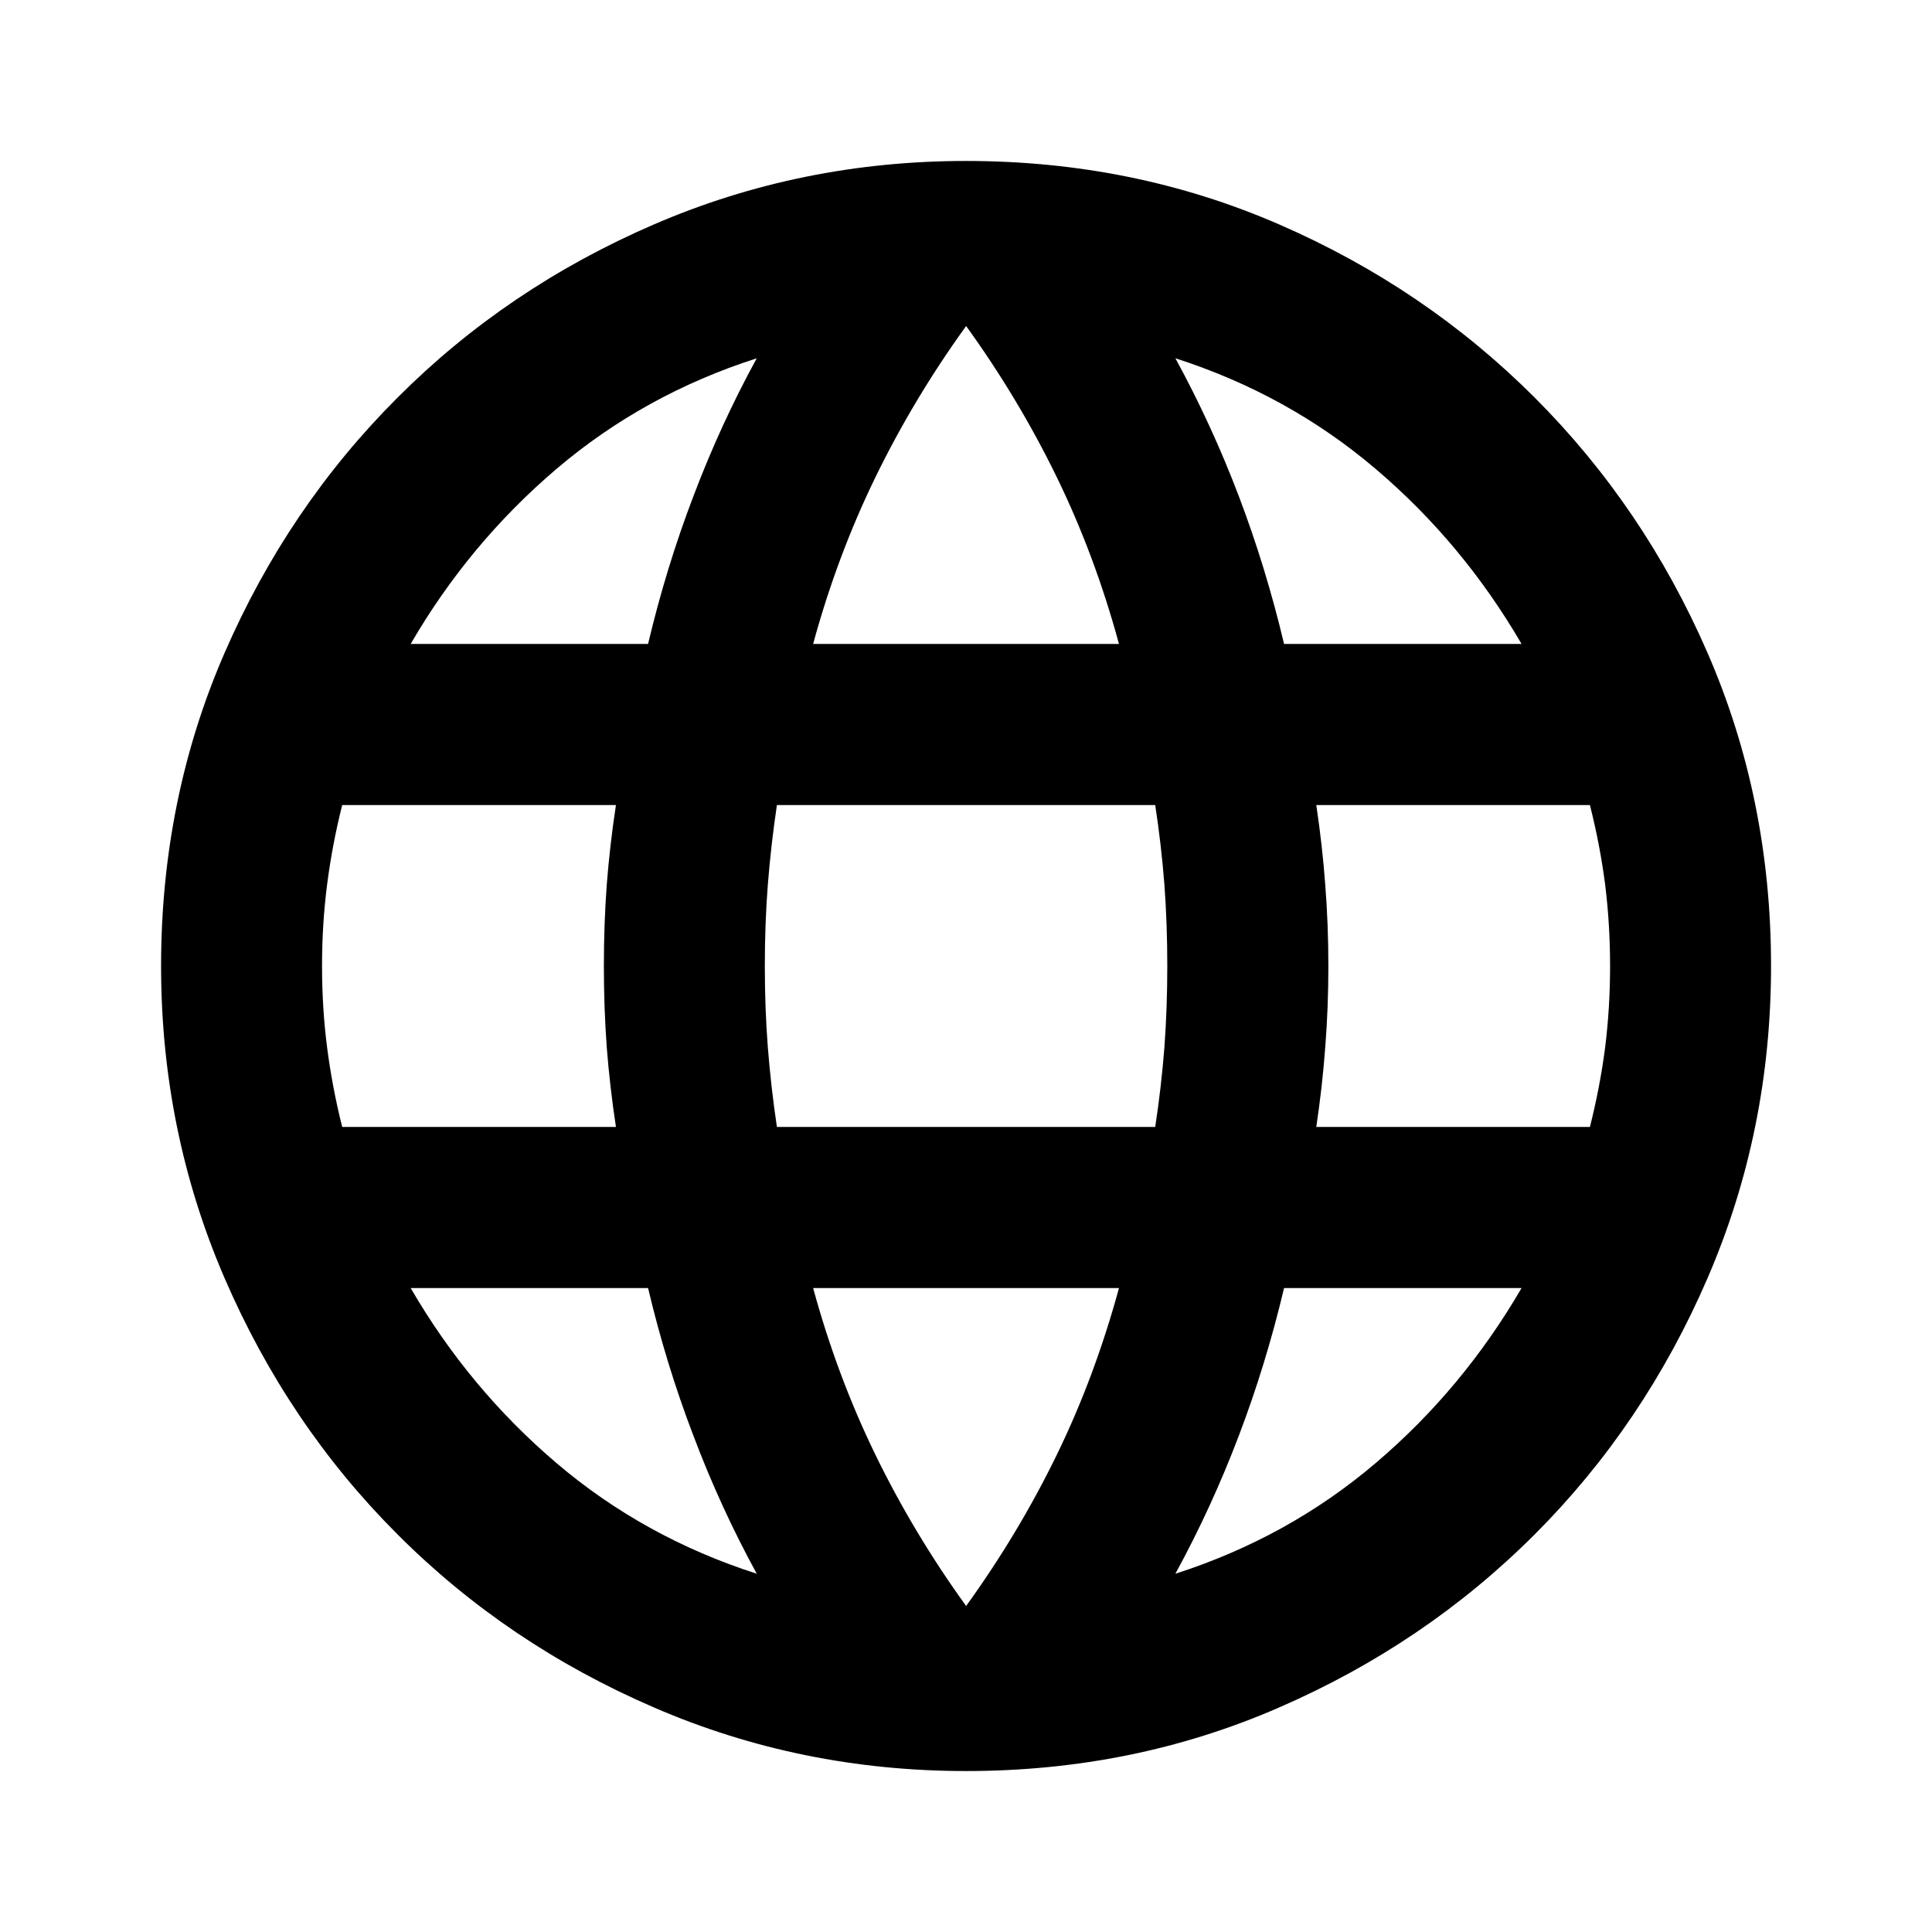 <svg width="16" height="16" viewBox="0 0 16 16" fill="none" xmlns="http://www.w3.org/2000/svg">
<path d="M8.001 14.667C7.09 14.667 6.228 14.492 5.417 14.141C4.606 13.791 3.898 13.314 3.293 12.708C2.687 12.103 2.209 11.394 1.859 10.583C1.509 9.772 1.334 8.911 1.334 8C1.334 7.078 1.509 6.214 1.859 5.409C2.209 4.603 2.687 3.897 3.293 3.292C3.898 2.686 4.606 2.208 5.417 1.858C6.228 1.508 7.09 1.333 8.001 1.333C8.923 1.333 9.787 1.508 10.592 1.858C11.398 2.208 12.103 2.686 12.709 3.292C13.314 3.897 13.792 4.603 14.142 5.409C14.492 6.214 14.667 7.078 14.667 8C14.667 8.911 14.492 9.772 14.142 10.583C13.792 11.394 13.314 12.103 12.709 12.708C12.103 13.314 11.398 13.791 10.592 14.141C9.787 14.492 8.923 14.667 8.001 14.667ZM8.001 13.3C8.29 12.9 8.54 12.483 8.751 12.05C8.962 11.617 9.134 11.155 9.267 10.667H6.734C6.867 11.155 7.04 11.617 7.251 12.05C7.462 12.483 7.712 12.9 8.001 13.3ZM6.267 13.033C6.067 12.667 5.892 12.286 5.743 11.891C5.592 11.497 5.467 11.089 5.367 10.667H3.401C3.723 11.222 4.126 11.706 4.609 12.117C5.092 12.528 5.645 12.833 6.267 13.033ZM9.734 13.033C10.356 12.833 10.909 12.528 11.392 12.117C11.876 11.706 12.278 11.222 12.601 10.667H10.634C10.534 11.089 10.409 11.497 10.259 11.891C10.109 12.286 9.934 12.667 9.734 13.033ZM2.834 9.333H5.101C5.067 9.111 5.042 8.891 5.025 8.675C5.009 8.458 5.001 8.233 5.001 8C5.001 7.767 5.009 7.542 5.025 7.325C5.042 7.108 5.067 6.889 5.101 6.667H2.834C2.778 6.889 2.737 7.108 2.709 7.325C2.681 7.542 2.667 7.767 2.667 8C2.667 8.233 2.681 8.458 2.709 8.675C2.737 8.891 2.778 9.111 2.834 9.333ZM6.434 9.333H9.567C9.601 9.111 9.626 8.891 9.643 8.675C9.659 8.458 9.667 8.233 9.667 8C9.667 7.767 9.659 7.542 9.643 7.325C9.626 7.108 9.601 6.889 9.567 6.667H6.434C6.401 6.889 6.376 7.108 6.359 7.325C6.342 7.542 6.334 7.767 6.334 8C6.334 8.233 6.342 8.458 6.359 8.675C6.376 8.891 6.401 9.111 6.434 9.333ZM10.901 9.333H13.167C13.223 9.111 13.265 8.891 13.293 8.675C13.32 8.458 13.334 8.233 13.334 8C13.334 7.767 13.32 7.542 13.293 7.325C13.265 7.108 13.223 6.889 13.167 6.667H10.901C10.934 6.889 10.959 7.108 10.975 7.325C10.992 7.542 11.001 7.767 11.001 8C11.001 8.233 10.992 8.458 10.975 8.675C10.959 8.891 10.934 9.111 10.901 9.333ZM10.634 5.333H12.601C12.278 4.778 11.876 4.294 11.392 3.883C10.909 3.472 10.356 3.167 9.734 2.967C9.934 3.333 10.109 3.714 10.259 4.108C10.409 4.503 10.534 4.911 10.634 5.333ZM6.734 5.333H9.267C9.134 4.844 8.962 4.383 8.751 3.95C8.54 3.517 8.29 3.1 8.001 2.7C7.712 3.1 7.462 3.517 7.251 3.95C7.04 4.383 6.867 4.844 6.734 5.333ZM3.401 5.333H5.367C5.467 4.911 5.592 4.503 5.743 4.108C5.892 3.714 6.067 3.333 6.267 2.967C5.645 3.167 5.092 3.472 4.609 3.883C4.126 4.294 3.723 4.778 3.401 5.333Z" fill="black"/>
</svg>
